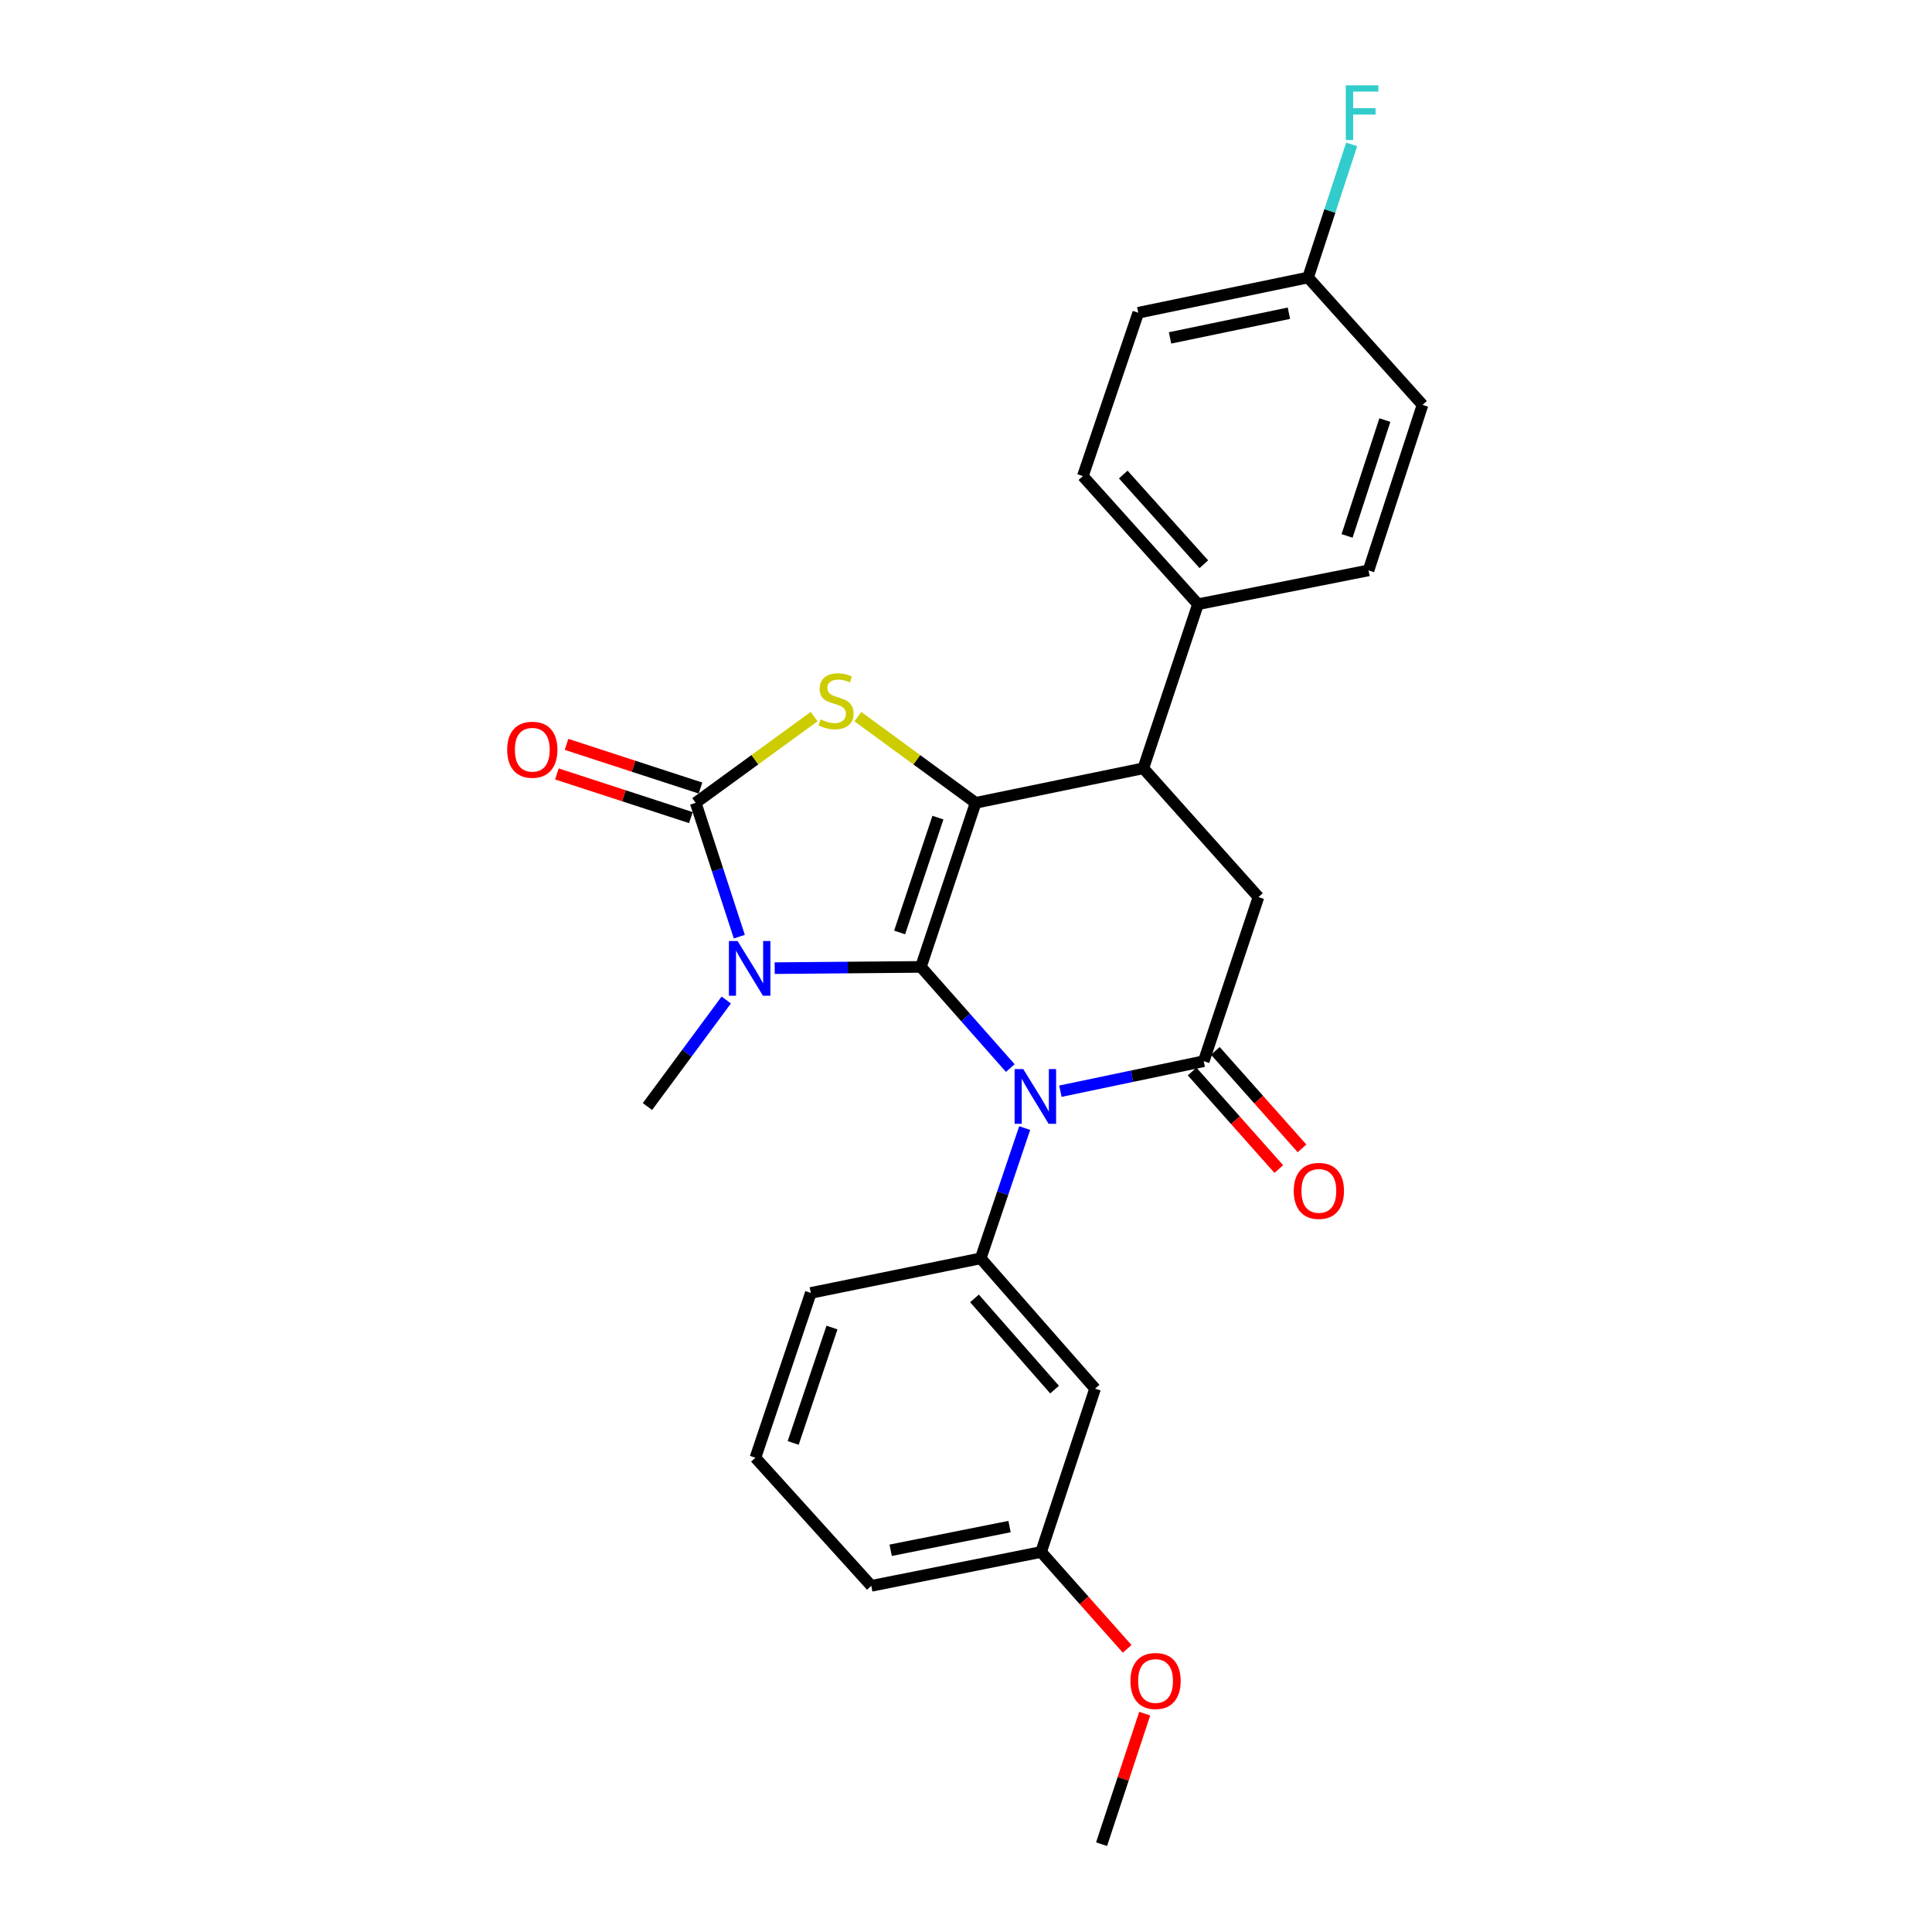 <?xml version='1.0' encoding='iso-8859-1'?>
<svg version='1.1' baseProfile='full'
              xmlns='http://www.w3.org/2000/svg'
                      xmlns:rdkit='http://www.rdkit.org/xml'
                      xmlns:xlink='http://www.w3.org/1999/xlink'
                  xml:space='preserve'
width='1000px' height='1000px' viewBox='0 0 1000 1000'>
<!-- END OF HEADER -->
<rect style='opacity:1.0;fill:#FFFFFF;stroke:none' width='1000' height='1000' x='0' y='0'> </rect>
<path class='bond-0' d='M 476.658,500.472 L 438.818,500.793' style='fill:none;fill-rule:evenodd;stroke:#000000;stroke-width:6px;stroke-linecap:butt;stroke-linejoin:miter;stroke-opacity:1' />
<path class='bond-0' d='M 438.818,500.793 L 400.979,501.114' style='fill:none;fill-rule:evenodd;stroke:#0000FF;stroke-width:6px;stroke-linecap:butt;stroke-linejoin:miter;stroke-opacity:1' />
<path class='bond-1' d='M 476.658,500.472 L 499.791,526.652' style='fill:none;fill-rule:evenodd;stroke:#000000;stroke-width:6px;stroke-linecap:butt;stroke-linejoin:miter;stroke-opacity:1' />
<path class='bond-1' d='M 499.791,526.652 L 522.923,552.832' style='fill:none;fill-rule:evenodd;stroke:#0000FF;stroke-width:6px;stroke-linecap:butt;stroke-linejoin:miter;stroke-opacity:1' />
<path class='bond-2' d='M 476.658,500.472 L 504.987,415.538' style='fill:none;fill-rule:evenodd;stroke:#000000;stroke-width:6px;stroke-linecap:butt;stroke-linejoin:miter;stroke-opacity:1' />
<path class='bond-2' d='M 465.643,482.641 L 485.473,423.187' style='fill:none;fill-rule:evenodd;stroke:#000000;stroke-width:6px;stroke-linecap:butt;stroke-linejoin:miter;stroke-opacity:1' />
<path class='bond-3' d='M 382.672,484.81 L 371.379,450.174' style='fill:none;fill-rule:evenodd;stroke:#0000FF;stroke-width:6px;stroke-linecap:butt;stroke-linejoin:miter;stroke-opacity:1' />
<path class='bond-3' d='M 371.379,450.174 L 360.087,415.538' style='fill:none;fill-rule:evenodd;stroke:#000000;stroke-width:6px;stroke-linecap:butt;stroke-linejoin:miter;stroke-opacity:1' />
<path class='bond-13' d='M 375.903,517.607 L 355.511,545.173' style='fill:none;fill-rule:evenodd;stroke:#0000FF;stroke-width:6px;stroke-linecap:butt;stroke-linejoin:miter;stroke-opacity:1' />
<path class='bond-13' d='M 355.511,545.173 L 335.119,572.739' style='fill:none;fill-rule:evenodd;stroke:#000000;stroke-width:6px;stroke-linecap:butt;stroke-linejoin:miter;stroke-opacity:1' />
<path class='bond-5' d='M 548.866,564.804 L 585.959,557.039' style='fill:none;fill-rule:evenodd;stroke:#0000FF;stroke-width:6px;stroke-linecap:butt;stroke-linejoin:miter;stroke-opacity:1' />
<path class='bond-5' d='M 585.959,557.039 L 623.051,549.273' style='fill:none;fill-rule:evenodd;stroke:#000000;stroke-width:6px;stroke-linecap:butt;stroke-linejoin:miter;stroke-opacity:1' />
<path class='bond-7' d='M 530.373,583.89 L 518.99,617.608' style='fill:none;fill-rule:evenodd;stroke:#0000FF;stroke-width:6px;stroke-linecap:butt;stroke-linejoin:miter;stroke-opacity:1' />
<path class='bond-7' d='M 518.99,617.608 L 507.606,651.327' style='fill:none;fill-rule:evenodd;stroke:#000000;stroke-width:6px;stroke-linecap:butt;stroke-linejoin:miter;stroke-opacity:1' />
<path class='bond-4' d='M 504.987,415.538 L 474.517,393.241' style='fill:none;fill-rule:evenodd;stroke:#000000;stroke-width:6px;stroke-linecap:butt;stroke-linejoin:miter;stroke-opacity:1' />
<path class='bond-4' d='M 474.517,393.241 L 444.048,370.944' style='fill:none;fill-rule:evenodd;stroke:#CCCC00;stroke-width:6px;stroke-linecap:butt;stroke-linejoin:miter;stroke-opacity:1' />
<path class='bond-6' d='M 504.987,415.538 L 591.781,397.668' style='fill:none;fill-rule:evenodd;stroke:#000000;stroke-width:6px;stroke-linecap:butt;stroke-linejoin:miter;stroke-opacity:1' />
<path class='bond-10' d='M 362.58,407.889 L 327.908,396.589' style='fill:none;fill-rule:evenodd;stroke:#000000;stroke-width:6px;stroke-linecap:butt;stroke-linejoin:miter;stroke-opacity:1' />
<path class='bond-10' d='M 327.908,396.589 L 293.236,385.29' style='fill:none;fill-rule:evenodd;stroke:#FF0000;stroke-width:6px;stroke-linecap:butt;stroke-linejoin:miter;stroke-opacity:1' />
<path class='bond-10' d='M 357.594,423.188 L 322.922,411.888' style='fill:none;fill-rule:evenodd;stroke:#000000;stroke-width:6px;stroke-linecap:butt;stroke-linejoin:miter;stroke-opacity:1' />
<path class='bond-10' d='M 322.922,411.888 L 288.25,400.589' style='fill:none;fill-rule:evenodd;stroke:#FF0000;stroke-width:6px;stroke-linecap:butt;stroke-linejoin:miter;stroke-opacity:1' />
<path class='bond-26' d='M 360.087,415.538 L 390.745,393.222' style='fill:none;fill-rule:evenodd;stroke:#000000;stroke-width:6px;stroke-linecap:butt;stroke-linejoin:miter;stroke-opacity:1' />
<path class='bond-26' d='M 390.745,393.222 L 421.403,370.906' style='fill:none;fill-rule:evenodd;stroke:#CCCC00;stroke-width:6px;stroke-linecap:butt;stroke-linejoin:miter;stroke-opacity:1' />
<path class='bond-12' d='M 617.038,554.618 L 639.473,579.86' style='fill:none;fill-rule:evenodd;stroke:#000000;stroke-width:6px;stroke-linecap:butt;stroke-linejoin:miter;stroke-opacity:1' />
<path class='bond-12' d='M 639.473,579.86 L 661.908,605.102' style='fill:none;fill-rule:evenodd;stroke:#FF0000;stroke-width:6px;stroke-linecap:butt;stroke-linejoin:miter;stroke-opacity:1' />
<path class='bond-12' d='M 629.065,543.928 L 651.5,569.17' style='fill:none;fill-rule:evenodd;stroke:#000000;stroke-width:6px;stroke-linecap:butt;stroke-linejoin:miter;stroke-opacity:1' />
<path class='bond-12' d='M 651.5,569.17 L 673.935,594.412' style='fill:none;fill-rule:evenodd;stroke:#FF0000;stroke-width:6px;stroke-linecap:butt;stroke-linejoin:miter;stroke-opacity:1' />
<path class='bond-27' d='M 623.051,549.273 L 651.371,464.339' style='fill:none;fill-rule:evenodd;stroke:#000000;stroke-width:6px;stroke-linecap:butt;stroke-linejoin:miter;stroke-opacity:1' />
<path class='bond-8' d='M 591.781,397.668 L 651.371,464.339' style='fill:none;fill-rule:evenodd;stroke:#000000;stroke-width:6px;stroke-linecap:butt;stroke-linejoin:miter;stroke-opacity:1' />
<path class='bond-11' d='M 591.781,397.668 L 620.074,312.743' style='fill:none;fill-rule:evenodd;stroke:#000000;stroke-width:6px;stroke-linecap:butt;stroke-linejoin:miter;stroke-opacity:1' />
<path class='bond-9' d='M 507.606,651.327 L 566.813,718.757' style='fill:none;fill-rule:evenodd;stroke:#000000;stroke-width:6px;stroke-linecap:butt;stroke-linejoin:miter;stroke-opacity:1' />
<path class='bond-9' d='M 504.396,672.058 L 545.84,719.259' style='fill:none;fill-rule:evenodd;stroke:#000000;stroke-width:6px;stroke-linecap:butt;stroke-linejoin:miter;stroke-opacity:1' />
<path class='bond-20' d='M 507.606,651.327 L 419.677,669.214' style='fill:none;fill-rule:evenodd;stroke:#000000;stroke-width:6px;stroke-linecap:butt;stroke-linejoin:miter;stroke-opacity:1' />
<path class='bond-16' d='M 566.813,718.757 L 538.868,803.307' style='fill:none;fill-rule:evenodd;stroke:#000000;stroke-width:6px;stroke-linecap:butt;stroke-linejoin:miter;stroke-opacity:1' />
<path class='bond-14' d='M 620.074,312.743 L 560.484,246.43' style='fill:none;fill-rule:evenodd;stroke:#000000;stroke-width:6px;stroke-linecap:butt;stroke-linejoin:miter;stroke-opacity:1' />
<path class='bond-14' d='M 623.104,292.041 L 581.391,245.621' style='fill:none;fill-rule:evenodd;stroke:#000000;stroke-width:6px;stroke-linecap:butt;stroke-linejoin:miter;stroke-opacity:1' />
<path class='bond-15' d='M 620.074,312.743 L 708.352,295.23' style='fill:none;fill-rule:evenodd;stroke:#000000;stroke-width:6px;stroke-linecap:butt;stroke-linejoin:miter;stroke-opacity:1' />
<path class='bond-18' d='M 560.484,246.43 L 589.161,161.88' style='fill:none;fill-rule:evenodd;stroke:#000000;stroke-width:6px;stroke-linecap:butt;stroke-linejoin:miter;stroke-opacity:1' />
<path class='bond-19' d='M 708.352,295.23 L 736.297,209.563' style='fill:none;fill-rule:evenodd;stroke:#000000;stroke-width:6px;stroke-linecap:butt;stroke-linejoin:miter;stroke-opacity:1' />
<path class='bond-19' d='M 697.246,277.39 L 716.807,217.423' style='fill:none;fill-rule:evenodd;stroke:#000000;stroke-width:6px;stroke-linecap:butt;stroke-linejoin:miter;stroke-opacity:1' />
<path class='bond-22' d='M 538.868,803.307 L 561.138,828.376' style='fill:none;fill-rule:evenodd;stroke:#000000;stroke-width:6px;stroke-linecap:butt;stroke-linejoin:miter;stroke-opacity:1' />
<path class='bond-22' d='M 561.138,828.376 L 583.408,853.446' style='fill:none;fill-rule:evenodd;stroke:#FF0000;stroke-width:6px;stroke-linecap:butt;stroke-linejoin:miter;stroke-opacity:1' />
<path class='bond-29' d='M 538.868,803.307 L 450.975,820.828' style='fill:none;fill-rule:evenodd;stroke:#000000;stroke-width:6px;stroke-linecap:butt;stroke-linejoin:miter;stroke-opacity:1' />
<path class='bond-29' d='M 522.538,790.155 L 461.013,802.42' style='fill:none;fill-rule:evenodd;stroke:#000000;stroke-width:6px;stroke-linecap:butt;stroke-linejoin:miter;stroke-opacity:1' />
<path class='bond-17' d='M 677.055,143.634 L 736.297,209.563' style='fill:none;fill-rule:evenodd;stroke:#000000;stroke-width:6px;stroke-linecap:butt;stroke-linejoin:miter;stroke-opacity:1' />
<path class='bond-21' d='M 677.055,143.634 L 688.34,109.182' style='fill:none;fill-rule:evenodd;stroke:#000000;stroke-width:6px;stroke-linecap:butt;stroke-linejoin:miter;stroke-opacity:1' />
<path class='bond-21' d='M 688.34,109.182 L 699.626,74.729' style='fill:none;fill-rule:evenodd;stroke:#33CCCC;stroke-width:6px;stroke-linecap:butt;stroke-linejoin:miter;stroke-opacity:1' />
<path class='bond-28' d='M 677.055,143.634 L 589.161,161.88' style='fill:none;fill-rule:evenodd;stroke:#000000;stroke-width:6px;stroke-linecap:butt;stroke-linejoin:miter;stroke-opacity:1' />
<path class='bond-28' d='M 667.141,162.126 L 605.616,174.898' style='fill:none;fill-rule:evenodd;stroke:#000000;stroke-width:6px;stroke-linecap:butt;stroke-linejoin:miter;stroke-opacity:1' />
<path class='bond-23' d='M 419.677,669.214 L 391,754.524' style='fill:none;fill-rule:evenodd;stroke:#000000;stroke-width:6px;stroke-linecap:butt;stroke-linejoin:miter;stroke-opacity:1' />
<path class='bond-23' d='M 430.628,687.138 L 410.554,746.855' style='fill:none;fill-rule:evenodd;stroke:#000000;stroke-width:6px;stroke-linecap:butt;stroke-linejoin:miter;stroke-opacity:1' />
<path class='bond-25' d='M 592.498,886.982 L 581.336,920.764' style='fill:none;fill-rule:evenodd;stroke:#FF0000;stroke-width:6px;stroke-linecap:butt;stroke-linejoin:miter;stroke-opacity:1' />
<path class='bond-25' d='M 581.336,920.764 L 570.174,954.545' style='fill:none;fill-rule:evenodd;stroke:#000000;stroke-width:6px;stroke-linecap:butt;stroke-linejoin:miter;stroke-opacity:1' />
<path class='bond-24' d='M 391,754.524 L 450.975,820.828' style='fill:none;fill-rule:evenodd;stroke:#000000;stroke-width:6px;stroke-linecap:butt;stroke-linejoin:miter;stroke-opacity:1' />
<path  class='atom-1' d='M 381.763 487.063
L 391.043 502.063
Q 391.963 503.543, 393.443 506.223
Q 394.923 508.903, 395.003 509.063
L 395.003 487.063
L 398.763 487.063
L 398.763 515.383
L 394.883 515.383
L 384.923 498.983
Q 383.763 497.063, 382.523 494.863
Q 381.323 492.663, 380.963 491.983
L 380.963 515.383
L 377.283 515.383
L 377.283 487.063
L 381.763 487.063
' fill='#0000FF'/>
<path  class='atom-2' d='M 529.64 553.359
L 538.92 568.359
Q 539.84 569.839, 541.32 572.519
Q 542.8 575.199, 542.88 575.359
L 542.88 553.359
L 546.64 553.359
L 546.64 581.679
L 542.76 581.679
L 532.8 565.279
Q 531.64 563.359, 530.4 561.159
Q 529.2 558.959, 528.84 558.279
L 528.84 581.679
L 525.16 581.679
L 525.16 553.359
L 529.64 553.359
' fill='#0000FF'/>
<path  class='atom-5' d='M 424.729 372.381
Q 425.049 372.501, 426.369 373.061
Q 427.689 373.621, 429.129 373.981
Q 430.609 374.301, 432.049 374.301
Q 434.729 374.301, 436.289 373.021
Q 437.849 371.701, 437.849 369.421
Q 437.849 367.861, 437.049 366.901
Q 436.289 365.941, 435.089 365.421
Q 433.889 364.901, 431.889 364.301
Q 429.369 363.541, 427.849 362.821
Q 426.369 362.101, 425.289 360.581
Q 424.249 359.061, 424.249 356.501
Q 424.249 352.941, 426.649 350.741
Q 429.089 348.541, 433.889 348.541
Q 437.169 348.541, 440.889 350.101
L 439.969 353.181
Q 436.569 351.781, 434.009 351.781
Q 431.249 351.781, 429.729 352.941
Q 428.209 354.061, 428.249 356.021
Q 428.249 357.541, 429.009 358.461
Q 429.809 359.381, 430.929 359.901
Q 432.089 360.421, 434.009 361.021
Q 436.569 361.821, 438.089 362.621
Q 439.609 363.421, 440.689 365.061
Q 441.809 366.661, 441.809 369.421
Q 441.809 373.341, 439.169 375.461
Q 436.569 377.541, 432.209 377.541
Q 429.689 377.541, 427.769 376.981
Q 425.889 376.461, 423.649 375.541
L 424.729 372.381
' fill='#CCCC00'/>
<path  class='atom-11' d='M 262.519 388.058
Q 262.519 381.258, 265.879 377.458
Q 269.239 373.658, 275.519 373.658
Q 281.799 373.658, 285.159 377.458
Q 288.519 381.258, 288.519 388.058
Q 288.519 394.938, 285.119 398.858
Q 281.719 402.738, 275.519 402.738
Q 269.279 402.738, 265.879 398.858
Q 262.519 394.978, 262.519 388.058
M 275.519 399.538
Q 279.839 399.538, 282.159 396.658
Q 284.519 393.738, 284.519 388.058
Q 284.519 382.498, 282.159 379.698
Q 279.839 376.858, 275.519 376.858
Q 271.199 376.858, 268.839 379.658
Q 266.519 382.458, 266.519 388.058
Q 266.519 393.778, 268.839 396.658
Q 271.199 399.538, 275.519 399.538
' fill='#FF0000'/>
<path  class='atom-13' d='M 669.642 616.399
Q 669.642 609.599, 673.002 605.799
Q 676.362 601.999, 682.642 601.999
Q 688.922 601.999, 692.282 605.799
Q 695.642 609.599, 695.642 616.399
Q 695.642 623.279, 692.242 627.199
Q 688.842 631.079, 682.642 631.079
Q 676.402 631.079, 673.002 627.199
Q 669.642 623.319, 669.642 616.399
M 682.642 627.879
Q 686.962 627.879, 689.282 624.999
Q 691.642 622.079, 691.642 616.399
Q 691.642 610.839, 689.282 608.039
Q 686.962 605.199, 682.642 605.199
Q 678.322 605.199, 675.962 607.999
Q 673.642 610.799, 673.642 616.399
Q 673.642 622.119, 675.962 624.999
Q 678.322 627.879, 682.642 627.879
' fill='#FF0000'/>
<path  class='atom-22' d='M 696.58 44.165
L 713.42 44.165
L 713.42 47.405
L 700.38 47.405
L 700.38 56.005
L 711.98 56.005
L 711.98 59.285
L 700.38 59.285
L 700.38 72.485
L 696.58 72.485
L 696.58 44.165
' fill='#33CCCC'/>
<path  class='atom-23' d='M 585.11 870.076
Q 585.11 863.276, 588.47 859.476
Q 591.83 855.676, 598.11 855.676
Q 604.39 855.676, 607.75 859.476
Q 611.11 863.276, 611.11 870.076
Q 611.11 876.956, 607.71 880.876
Q 604.31 884.756, 598.11 884.756
Q 591.87 884.756, 588.47 880.876
Q 585.11 876.996, 585.11 870.076
M 598.11 881.556
Q 602.43 881.556, 604.75 878.676
Q 607.11 875.756, 607.11 870.076
Q 607.11 864.516, 604.75 861.716
Q 602.43 858.876, 598.11 858.876
Q 593.79 858.876, 591.43 861.676
Q 589.11 864.476, 589.11 870.076
Q 589.11 875.796, 591.43 878.676
Q 593.79 881.556, 598.11 881.556
' fill='#FF0000'/>
</svg>
